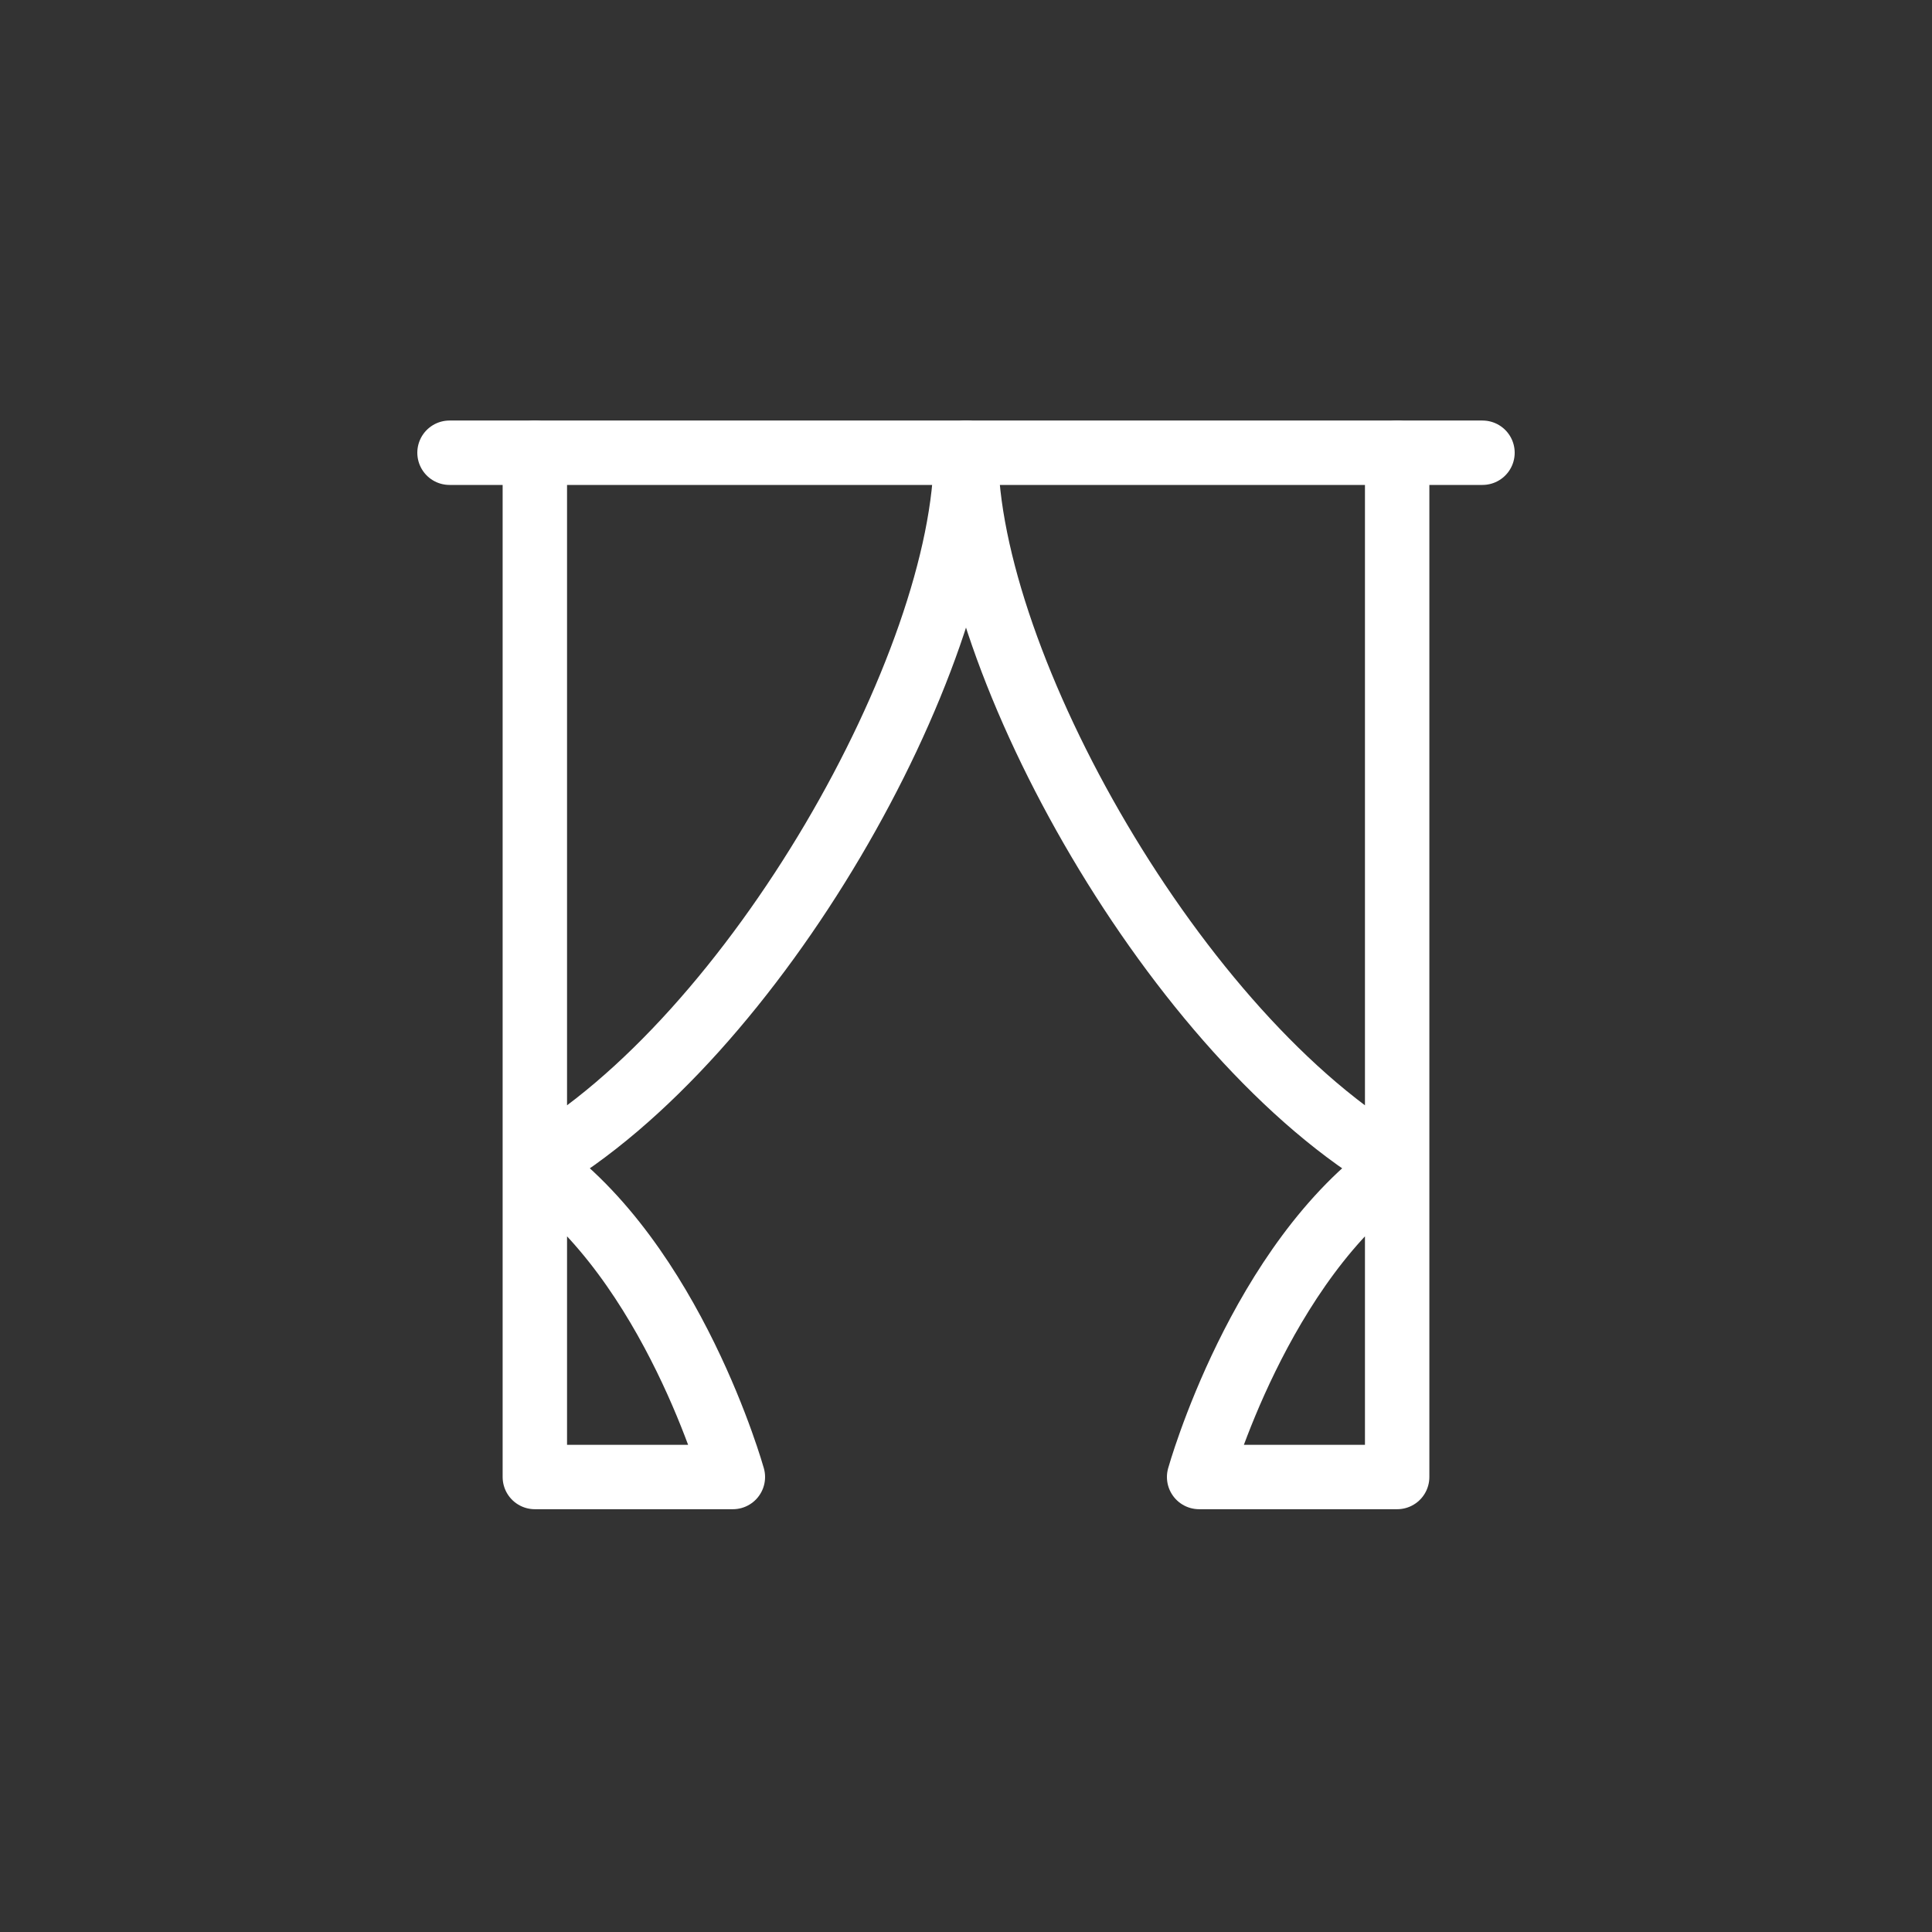 <?xml version="1.0" encoding="UTF-8"?> <svg xmlns="http://www.w3.org/2000/svg" xmlns:xlink="http://www.w3.org/1999/xlink" version="1.1" id="Layer_1" x="0px" y="0px" viewBox="0 0 60 60" style="enable-background:new 0 0 60 60;" xml:space="preserve"><rect x="0" y="0" width="60" height="60" fill="#333333" stroke="none"/> <style type="text/css"> .st0{fill:none;stroke:#FFFFFF;stroke-width:2;stroke-linecap:round;stroke-linejoin:round;stroke-miterlimit:10;} </style> <g> <line class="st0" x1="13.96" y1="14.06" x2="46.04" y2="14.06"></line> <g> <path class="st0" d="M30,14.06c0,6.54-6.57,18.2-13.39,22.13c4.28,2.99,6.15,9.68,6.15,9.68h-6.15V14.06"></path> <path class="st0" d="M30,14.06c0,6.54,6.57,18.2,13.39,22.13c-4.28,2.99-6.15,9.68-6.15,9.68h6.15V14.06"></path> </g> </g> </svg> 